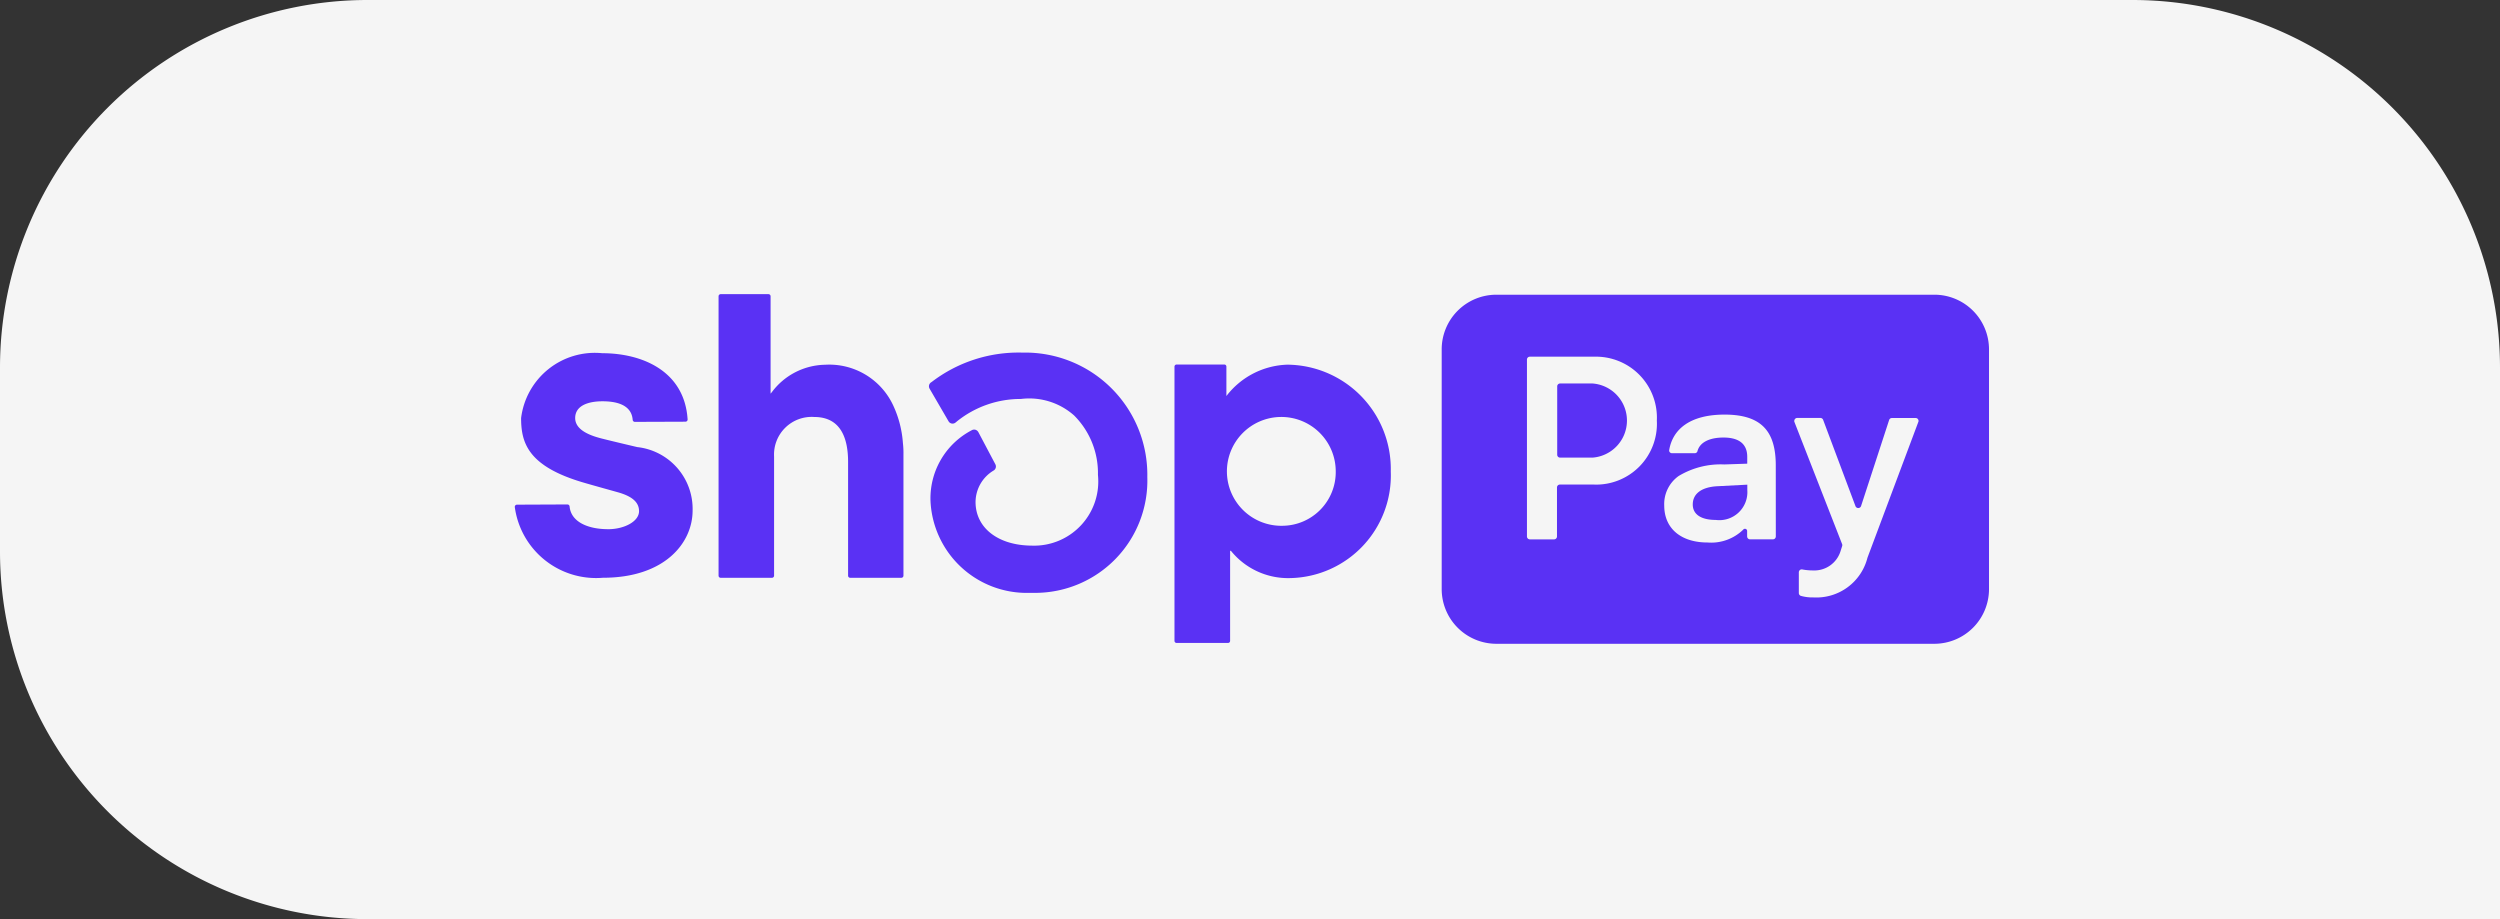 <svg viewBox="0 0 68 25" height="25" width="68" xmlns:xlink="http://www.w3.org/1999/xlink" xmlns="http://www.w3.org/2000/svg">
  <rect x="0" y="0" width="68" height="25" fill="#333333" stroke="none"/>
  <defs>
    <clipPath id="clip-path">
      <rect fill="#fff" transform="translate(0 0.24)" height="9.653" width="40.196" data-name="Rechteck 3113" id="Rechteck_3113"></rect>
    </clipPath>
  </defs>
  <g transform="translate(0.333 -0.477)" data-name="Gruppe 68084" id="Gruppe_68084">
    <path fill="#f5f5f5" transform="translate(-0.333 0.477)" d="M10,0H58A10,10,0,0,1,68,10V25a0,0,0,0,1,0,0H10A10,10,0,0,1,0,15V10A10,10,0,0,1,10,0Z" data-name="Rechteck 2981" id="Rechteck_2981"></path>
    <path fill="#f5f5f5" transform="translate(-234.233 -110.923)" d="M266.9,123.819v-1.325c0-.073.01-.094.083-.094h1.868a1.517,1.517,0,0,1,.428.063.731.731,0,0,1,.5.553,4.738,4.738,0,0,1,.021,1.628.783.783,0,0,1-.094.261.511.511,0,0,1-.376.271,6.786,6.786,0,0,1-.793.073c-.511.01-1.033,0-1.544,0-.073,0-.083-.021-.083-.083C266.9,124.706,266.9,124.257,266.9,123.819Z" data-name="Pfad 36359" id="Pfad_36359"></path>
    <g clip-path="url(#clip-path)" transform="translate(13.667 8.236)" data-name="ShopPay - Color" id="ShopPay_-_Color">
      <path fill="#5a31f4" transform="translate(-589.734 0)" d="M600.032,3.275a1.918,1.918,0,0,0-1.854-1.113,1.846,1.846,0,0,0-1.45.746l-.034.041V.3a.058.058,0,0,0-.058-.058h-1.3a.058.058,0,0,0-.057.058V7.9a.057.057,0,0,0,.057.057h1.395a.058.058,0,0,0,.058-.057V4.659a1.024,1.024,0,0,1,1.092-1.076c.735,0,.921.6.921,1.221V7.9a.057.057,0,0,0,.057.057h1.391a.058.058,0,0,0,.058-.057V4.619a2.435,2.435,0,0,0-.015-.33A2.9,2.9,0,0,0,600.032,3.275Z" data-name="Pfad 37065" id="Pfad_37065"></path>
      <path fill="#5a31f4" transform="translate(0 -170.844)" d="M3.334,175.246s-.71-.167-.971-.234-.718-.21-.718-.556.369-.456.742-.456.79.09.822.505a.06.06,0,0,0,.06.055l1.375-.005a.059.059,0,0,0,.059-.063c-.085-1.327-1.25-1.8-2.324-1.8a2.021,2.021,0,0,0-2.205,1.766c0,.676.191,1.311,1.694,1.752.264.077.622.176.935.264.376.105.579.264.579.514,0,.29-.42.491-.833.491-.6,0-1.022-.222-1.056-.62a.06.06,0,0,0-.06-.053l-1.371.006a.06.06,0,0,0-.06.062A2.231,2.231,0,0,0,2.4,178.8c1.68,0,2.439-.945,2.439-1.83A1.691,1.691,0,0,0,3.334,175.246Z" data-name="Pfad 37066" id="Pfad_37066"></path>
      <path fill="#5a31f4" transform="translate(-1908.969 -204.027)" d="M1929.987,206.187a2.172,2.172,0,0,0-1.66.853v-.8a.057.057,0,0,0-.016-.04.056.056,0,0,0-.039-.017h-1.3a.057.057,0,0,0-.057.057V213.7a.057.057,0,0,0,.057.056h1.4a.056.056,0,0,0,.056-.056v-2.451h.021a2,2,0,0,0,1.619.743,2.792,2.792,0,0,0,2.73-2.9A2.838,2.838,0,0,0,1929.987,206.187Zm-.129,4.382a1.48,1.48,0,1,1,1.443-1.483,1.46,1.46,0,0,1-1.443,1.483Z" data-name="Pfad 37067" id="Pfad_37067"></path>
      <path fill="#5a31f4" transform="translate(-1198.963 -169.397)" d="M1212.774,171.229a3.884,3.884,0,0,0-2.471.8l-.016.01a.129.129,0,0,0-.039.171l.515.886a.129.129,0,0,0,.038.042.13.13,0,0,0,.053.021.127.127,0,0,0,.1-.028l.041-.034a2.759,2.759,0,0,1,1.737-.607,1.837,1.837,0,0,1,1.447.449,2.214,2.214,0,0,1,.648,1.615,1.746,1.746,0,0,1-1.8,1.925c-.915-.005-1.529-.482-1.529-1.187a1.006,1.006,0,0,1,.5-.861.128.128,0,0,0,.039-.164l-.462-.874a.137.137,0,0,0-.034-.041.135.135,0,0,0-.047-.025.13.13,0,0,0-.1.014,2.086,2.086,0,0,0-1.12,1.952,2.62,2.62,0,0,0,2.675,2.471h.176a3.055,3.055,0,0,0,3.045-3.15A3.323,3.323,0,0,0,1212.774,171.229Z" data-name="Pfad 37068" id="Pfad_37068"></path>
      <path fill="#5a31f4" transform="translate(-3016.935 -258.783)" d="M3046.255,261.455h-.886a.08.08,0,0,0-.055.023.078.078,0,0,0-.023.055v1.86a.077.077,0,0,0,.023.055.078.078,0,0,0,.055.023h.886a1.011,1.011,0,0,0,0-2.016Z" data-name="Pfad 37069" id="Pfad_37069"></path>
      <path fill="#5a31f4" transform="translate(-3409.337 -551.52)" d="M3441.38,557.483c0,.27.228.42.625.42a.762.762,0,0,0,.859-.81v-.149l-.809.042C3441.629,557.007,3441.38,557.184,3441.38,557.483Z" data-name="Pfad 37070" id="Pfad_37070"></path>
      <path fill="#5a31f4" transform="translate(-2682.399 -1.792)" d="M2721.006,2.049H2709.1a1.487,1.487,0,0,0-1.487,1.488v6.519a1.488,1.488,0,0,0,1.487,1.488h11.908a1.488,1.488,0,0,0,1.492-1.486V3.539a1.487,1.487,0,0,0-1.492-1.49Zm-9.241,5.164h-.937a.079.079,0,0,0-.079.079V8.625a.079.079,0,0,1-.079.079h-.659a.08.08,0,0,1-.079-.079V3.814a.079.079,0,0,1,.079-.079h1.754a1.658,1.658,0,0,1,1.7,1.739,1.654,1.654,0,0,1-1.7,1.74Zm4.936,1.411a.077.077,0,0,1-.006.03.083.083,0,0,1-.017.026.081.081,0,0,1-.026.017.079.079,0,0,1-.03.006H2716a.08.08,0,0,1-.056-.023.083.083,0,0,1-.017-.026.077.077,0,0,1-.006-.03V8.48a.06.06,0,0,0-.009-.036.058.058,0,0,0-.029-.024.059.059,0,0,0-.068.019,1.248,1.248,0,0,1-.97.35c-.71,0-1.179-.37-1.179-1.008a.937.937,0,0,1,.391-.8,2.216,2.216,0,0,1,1.242-.315l.625-.021V6.459c0-.369-.248-.525-.646-.525s-.649.141-.708.371a.075.075,0,0,1-.076.055h-.616a.079.079,0,0,1-.033-.006.079.079,0,0,1-.027-.02.077.077,0,0,1-.016-.029.078.078,0,0,1,0-.034c.093-.546.544-.961,1.507-.961,1.023,0,1.391.476,1.391,1.384Zm3.879-3.121-1.386,3.7a1.434,1.434,0,0,1-1.47,1.08,1.174,1.174,0,0,1-.337-.041.081.081,0,0,1-.043-.029.082.082,0,0,1-.017-.049V9.6a.078.078,0,0,1,.008-.034.081.081,0,0,1,.021-.028.082.082,0,0,1,.031-.016.079.079,0,0,1,.035,0,1.559,1.559,0,0,0,.289.027.747.747,0,0,0,.753-.532l.041-.129a.078.078,0,0,0,0-.054l-1.3-3.329a.079.079,0,0,1,0-.037.083.083,0,0,1,.014-.034.082.082,0,0,1,.028-.024.079.079,0,0,1,.036-.009h.63a.081.081,0,0,1,.075.051l.88,2.348a.081.081,0,0,0,.151,0l.764-2.342a.079.079,0,0,1,.075-.055h.646a.08.08,0,0,1,.036.008.078.078,0,0,1,.028.024.08.08,0,0,1,.012.071Z" data-name="Pfad 37071" id="Pfad_37071"></path>
    </g>
  </g>
</svg>
